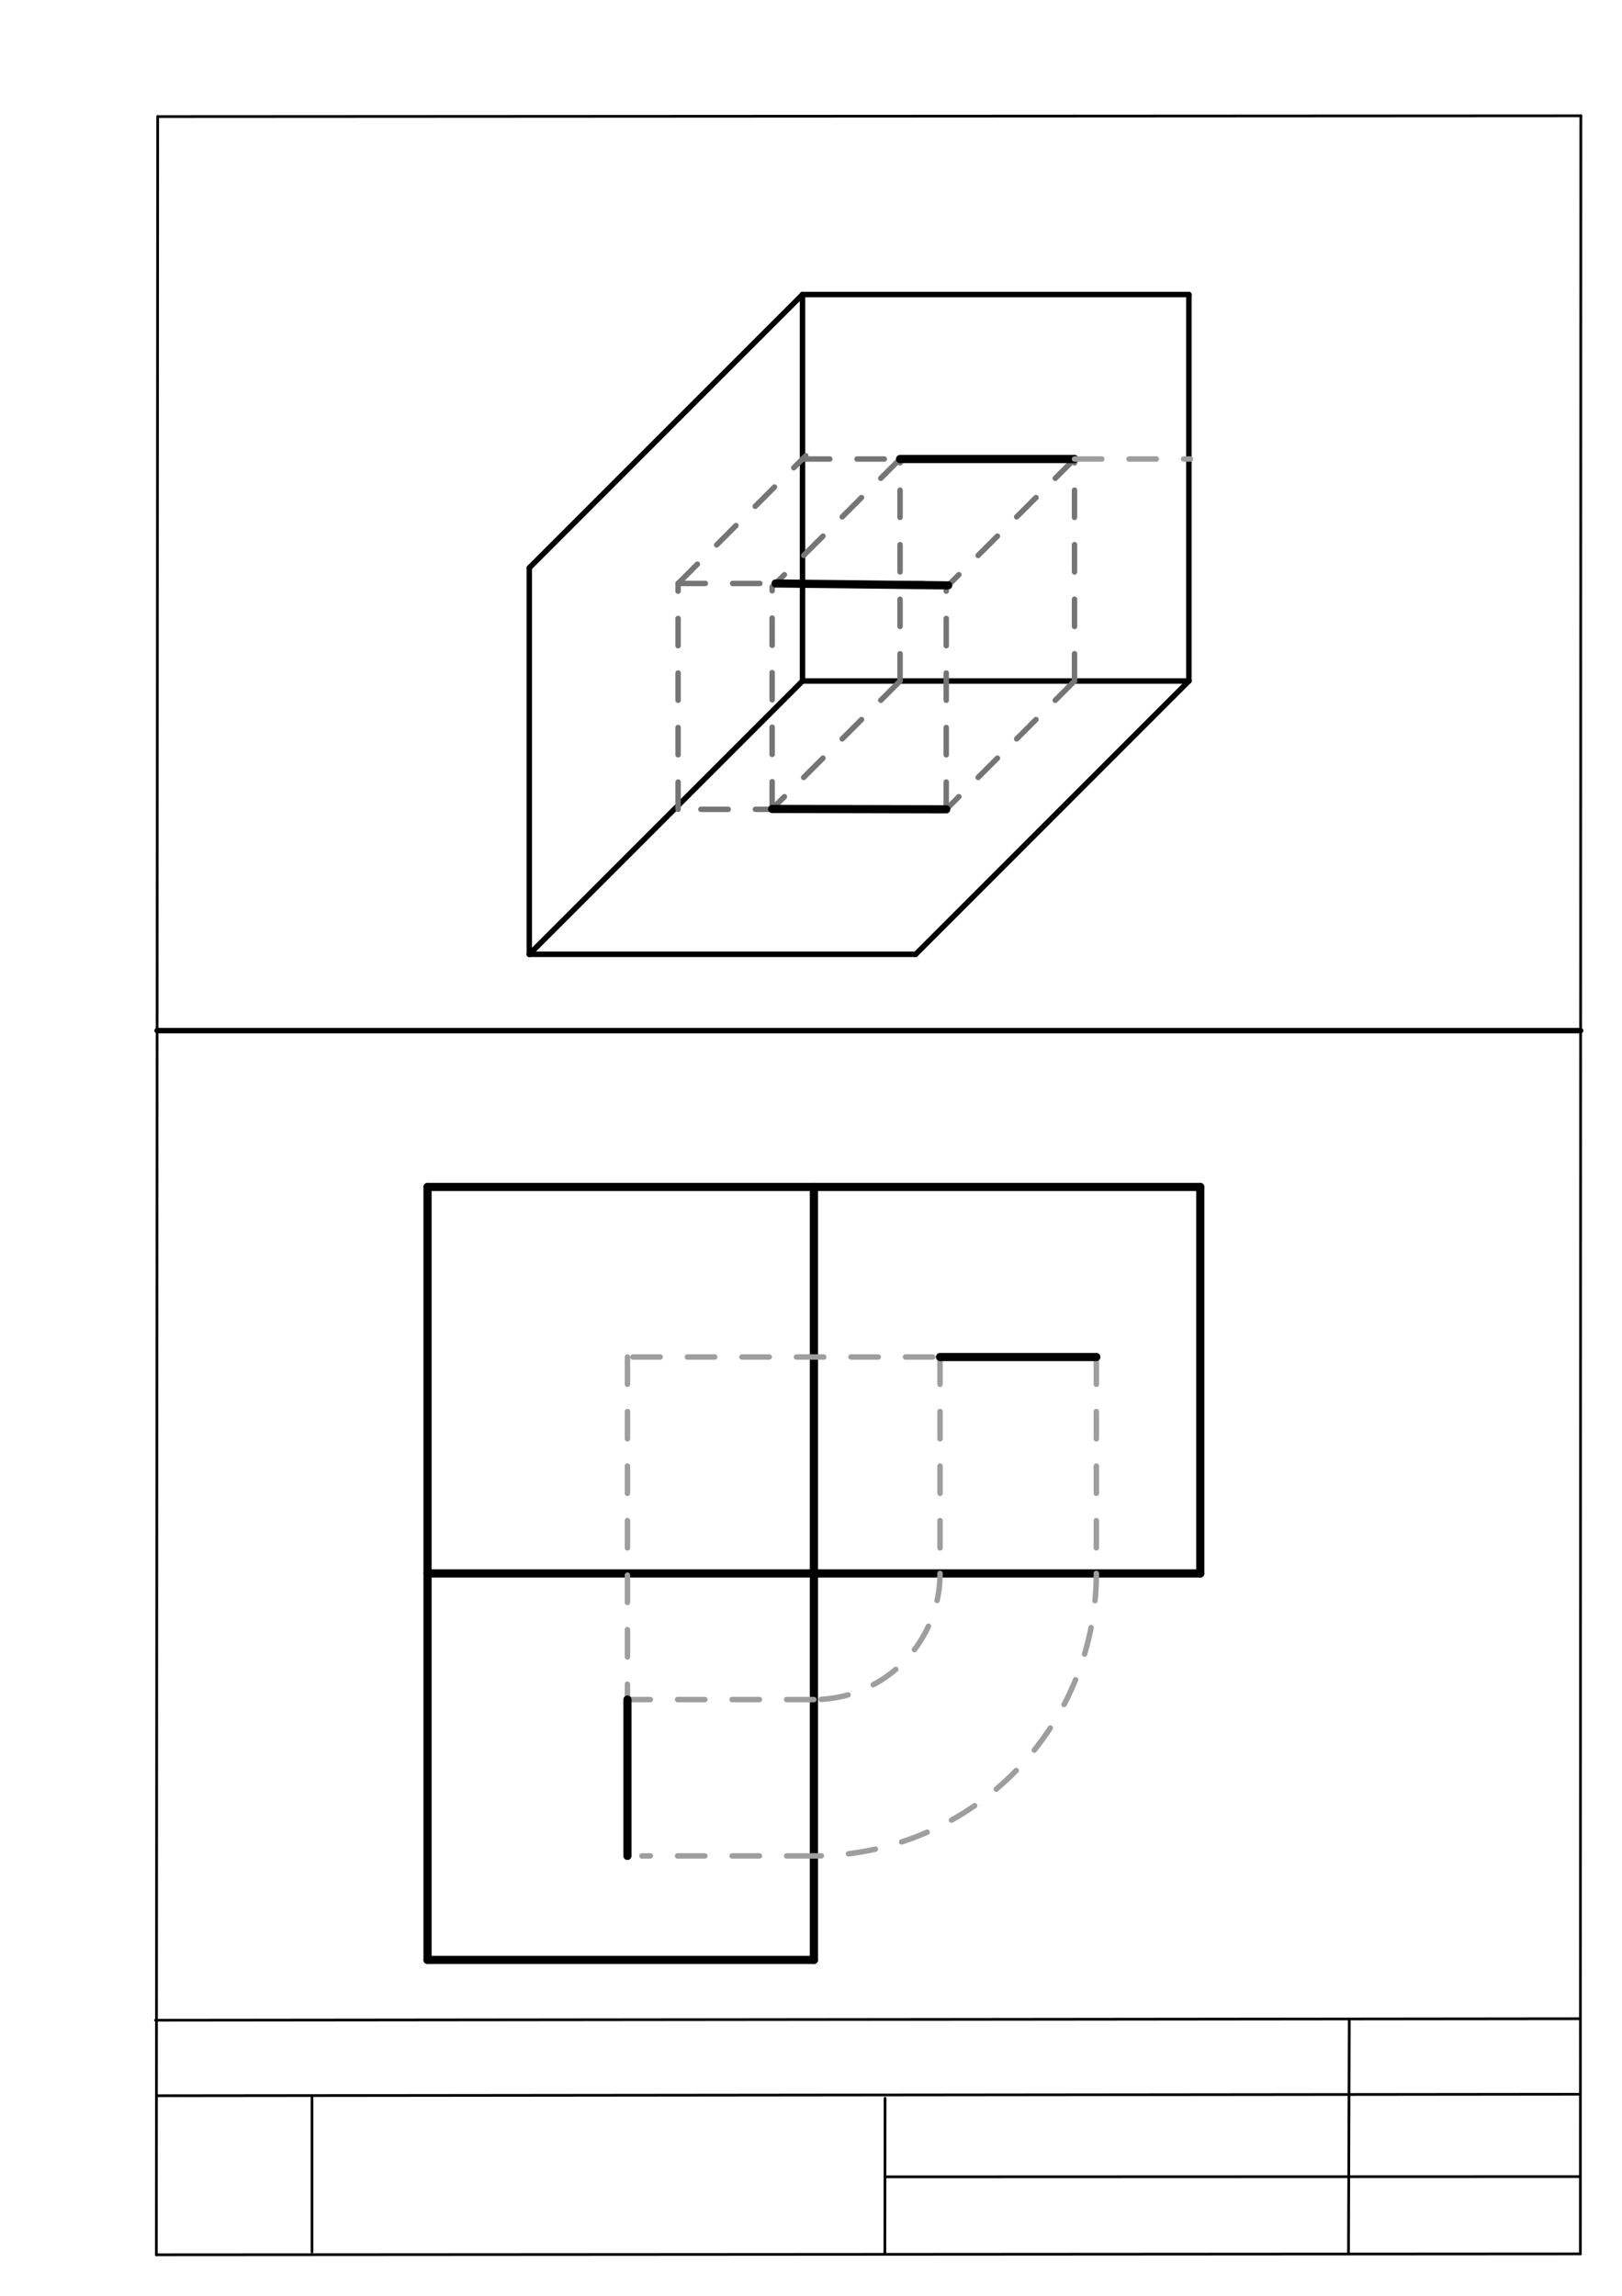 <svg xmlns="http://www.w3.org/2000/svg" class="svg--1it" height="100%" preserveAspectRatio="xMidYMid meet" viewBox="0 0 595 842" width="100%"><defs><marker id="marker-arrow" markerHeight="16" markerUnits="userSpaceOnUse" markerWidth="24" orient="auto-start-reverse" refX="24" refY="4" viewBox="0 0 24 8"><path d="M 0 0 L 24 4 L 0 8 z" stroke="inherit"></path></marker></defs><g class="aux-layer--1FB"><g class="element--2qn"><line stroke="#bbbbbb" stroke-dasharray="none" stroke-linecap="round" stroke-width="1" x1="64.45" x2="64.8" y1="768.593" y2="768.592"></line></g></g><g class="main-layer--3Vd"><g class="element--2qn"><line stroke="#000000" stroke-dasharray="none" stroke-linecap="round" stroke-width="1" x1="57.35" x2="579.727" y1="826.927" y2="826.6"></line></g><g class="element--2qn"><line stroke="#000000" stroke-dasharray="none" stroke-linecap="round" stroke-width="1" x1="57.843" x2="579.9" y1="42.752" y2="42.47"></line></g><g class="element--2qn"><line stroke="#000000" stroke-dasharray="none" stroke-linecap="round" stroke-width="1" x1="57.843" x2="57.35" y1="42.752" y2="826.927"></line></g><g class="element--2qn"><line stroke="#000000" stroke-dasharray="none" stroke-linecap="round" stroke-width="1" x1="579.9" x2="579.727" y1="42.47" y2="826.6"></line></g><g class="element--2qn"><line stroke="#000000" stroke-dasharray="none" stroke-linecap="round" stroke-width="1" x1="57.054" x2="579.396" y1="740.9" y2="740.35"></line></g><g class="element--2qn"><line stroke="#000000" stroke-dasharray="none" stroke-linecap="round" stroke-width="1" x1="57.387" x2="578.961" y1="768.6" y2="768.051"></line></g><g class="element--2qn"><line stroke="#000000" stroke-dasharray="none" stroke-linecap="round" stroke-width="1" x1="114.45" x2="114.45" y1="825.891" y2="769.198"></line></g><g class="element--2qn"><line stroke="#000000" stroke-dasharray="none" stroke-linecap="round" stroke-width="1" x1="494.672" x2="494.954" y1="826.095" y2="741.056"></line></g><g class="element--2qn"><line stroke="#000000" stroke-dasharray="none" stroke-linecap="round" stroke-width="1" x1="324.594" x2="324.673" y1="826.207" y2="769.514"></line></g><g class="element--2qn"><line stroke="#000000" stroke-dasharray="none" stroke-linecap="round" stroke-width="1" x1="579.75" x2="324.632" y1="798.254" y2="798.347"></line></g><g class="element--2qn"><line stroke="#000000" stroke-dasharray="none" stroke-linecap="round" stroke-width="2" x1="57.632" x2="579.826" y1="377.978" y2="377.978"></line></g><g class="element--2qn"><line stroke="#000000" stroke-dasharray="none" stroke-linecap="round" stroke-width="2" x1="194.167" x2="335.899" y1="349.979" y2="349.979"></line></g><g class="element--2qn"><line stroke="#000000" stroke-dasharray="none" stroke-linecap="round" stroke-width="2" x1="194.167" x2="294.387" y1="349.979" y2="249.759"></line></g><g class="element--2qn"><line stroke="#000000" stroke-dasharray="none" stroke-linecap="round" stroke-width="2" x1="335.899" x2="436.119" y1="349.979" y2="249.759"></line></g><g class="element--2qn"><line stroke="#000000" stroke-dasharray="none" stroke-linecap="round" stroke-width="2" x1="194.167" x2="194.167" y1="349.979" y2="208.247"></line></g><g class="element--2qn"><line stroke="#000000" stroke-dasharray="none" stroke-linecap="round" stroke-width="2" x1="294.387" x2="436.119" y1="249.759" y2="249.759"></line></g><g class="element--2qn"><line stroke="#000000" stroke-dasharray="none" stroke-linecap="round" stroke-width="2" x1="436.119" x2="436.119" y1="249.759" y2="108.027"></line></g><g class="element--2qn"><line stroke="#000000" stroke-dasharray="none" stroke-linecap="round" stroke-width="2" x1="294.387" x2="294.387" y1="249.759" y2="108.027"></line></g><g class="element--2qn"><line stroke="#000000" stroke-dasharray="none" stroke-linecap="round" stroke-width="2" x1="194.167" x2="294.387" y1="208.247" y2="108.027"></line></g><g class="element--2qn"><line stroke="#000000" stroke-dasharray="none" stroke-linecap="round" stroke-width="2" x1="294.387" x2="436.119" y1="108.027" y2="108.027"></line></g><g class="element--2qn"><line stroke="#757575" stroke-dasharray="10" stroke-linecap="round" stroke-width="2" x1="394.167" x2="347.112" y1="249.759" y2="296.814"></line></g><g class="element--2qn"><line stroke="#757575" stroke-dasharray="10" stroke-linecap="round" stroke-width="2" x1="347.112" x2="248.749" y1="296.814" y2="296.814"></line></g><g class="element--2qn"><line stroke="#757575" stroke-dasharray="10" stroke-linecap="round" stroke-width="2" x1="330.167" x2="283.251" y1="249.759" y2="296.675"></line></g><g class="element--2qn"><line stroke="#757575" stroke-dasharray="10" stroke-linecap="round" stroke-width="2" x1="248.749" x2="248.749" y1="296.814" y2="213.979"></line></g><g class="element--2qn"><line stroke="#757575" stroke-dasharray="10" stroke-linecap="round" stroke-width="2" x1="248.749" x2="295.589" y1="213.979" y2="167.139"></line></g><g class="element--2qn"><line stroke="#757575" stroke-dasharray="10" stroke-linecap="round" stroke-width="2" x1="294.387" x2="391.5" y1="168.342" y2="168.342"></line></g><g class="element--2qn"><line stroke="#757575" stroke-dasharray="10" stroke-linecap="round" stroke-width="2" x1="394.167" x2="394.167" y1="249.759" y2="168.342"></line></g><g class="element--2qn"><line stroke="#757575" stroke-dasharray="10" stroke-linecap="round" stroke-width="2" x1="330.167" x2="330.167" y1="249.759" y2="168.342"></line></g><g class="element--2qn"><line stroke="#757575" stroke-dasharray="10" stroke-linecap="round" stroke-width="2" x1="283.251" x2="283.251" y1="296.675" y2="215.312"></line></g><g class="element--2qn"><line stroke="#757575" stroke-dasharray="10" stroke-linecap="round" stroke-width="2" x1="347.112" x2="347.112" y1="296.814" y2="216.646"></line></g><g class="element--2qn"><line stroke="#757575" stroke-dasharray="10" stroke-linecap="round" stroke-width="2" x1="248.749" x2="347.112" y1="213.979" y2="213.979"></line></g><g class="element--2qn"><line stroke="#757575" stroke-dasharray="10" stroke-linecap="round" stroke-width="2" x1="394.167" x2="347.82" y1="168.342" y2="214.688"></line></g><g class="element--2qn"><line stroke="#757575" stroke-dasharray="10" stroke-linecap="round" stroke-width="2" x1="330.167" x2="283.223" y1="168.342" y2="215.285"></line></g><g class="element--2qn"><line stroke="#000000" stroke-dasharray="none" stroke-linecap="round" stroke-width="3" x1="284.529" x2="347.82" y1="213.979" y2="214.688"></line></g><g class="element--2qn"><line stroke="#000000" stroke-dasharray="none" stroke-linecap="round" stroke-width="3" x1="330.167" x2="394.167" y1="168.342" y2="168.342"></line></g><g class="element--2qn"><line stroke="#000000" stroke-dasharray="none" stroke-linecap="round" stroke-width="3" x1="283.251" x2="347.112" y1="296.675" y2="296.814"></line></g><g class="element--2qn"><line stroke="#000000" stroke-dasharray="none" stroke-linecap="round" stroke-width="3" x1="156.833" x2="440.298" y1="435.312" y2="435.312"></line></g><g class="element--2qn"><line stroke="#000000" stroke-dasharray="none" stroke-linecap="round" stroke-width="3" x1="156.833" x2="156.833" y1="435.312" y2="718.777"></line></g><g class="element--2qn"><line stroke="#000000" stroke-dasharray="none" stroke-linecap="round" stroke-width="3" x1="440.298" x2="440.298" y1="435.312" y2="577.045"></line></g><g class="element--2qn"><line stroke="#000000" stroke-dasharray="none" stroke-linecap="round" stroke-width="3" x1="156.833" x2="298.566" y1="718.777" y2="718.777"></line></g><g class="element--2qn"><line stroke="#000000" stroke-dasharray="none" stroke-linecap="round" stroke-width="3" x1="298.566" x2="298.566" y1="718.777" y2="435.312"></line></g><g class="element--2qn"><line stroke="#000000" stroke-dasharray="none" stroke-linecap="round" stroke-width="3" x1="440.298" x2="156.833" y1="577.045" y2="577.045"></line></g><g class="element--2qn"><line stroke="#9E9E9E" stroke-dasharray="10" stroke-linecap="round" stroke-width="2" x1="394.167" x2="436.686" y1="168.342" y2="168.342"></line></g><g class="element--2qn"><line stroke="#9E9E9E" stroke-dasharray="10" stroke-linecap="round" stroke-width="2" x1="402.167" x2="402.167" y1="497.675" y2="577.045"></line></g><g class="element--2qn"><line stroke="#9E9E9E" stroke-dasharray="10" stroke-linecap="round" stroke-width="2" x1="344.833" x2="344.833" y1="497.675" y2="577.045"></line></g><g class="element--2qn"><path d="M 344.833 577.045 A 46.268 46.268 0 0 1 298.566 623.312" fill="none" stroke="#9E9E9E" stroke-dasharray="10" stroke-linecap="round" stroke-width="2"></path></g><g class="element--2qn"><path d="M 402.167 577.045 A 103.601 103.601 0 0 1 298.566 680.646" fill="none" stroke="#9E9E9E" stroke-dasharray="10" stroke-linecap="round" stroke-width="2"></path></g><g class="element--2qn"><line stroke="#9E9E9E" stroke-dasharray="10" stroke-linecap="round" stroke-width="2" x1="402.167" x2="230.167" y1="497.675" y2="497.675"></line></g><g class="element--2qn"><line stroke="#9E9E9E" stroke-dasharray="10" stroke-linecap="round" stroke-width="2" x1="298.566" x2="235.5" y1="680.646" y2="680.646"></line></g><g class="element--2qn"><line stroke="#9E9E9E" stroke-dasharray="10" stroke-linecap="round" stroke-width="2" x1="230.167" x2="230.167" y1="497.675" y2="680.646"></line></g><g class="element--2qn"><line stroke="#9E9E9E" stroke-dasharray="10" stroke-linecap="round" stroke-width="2" x1="298.566" x2="230.167" y1="623.312" y2="623.312"></line></g><g class="element--2qn"><line stroke="#000000" stroke-dasharray="none" stroke-linecap="round" stroke-width="3" x1="230.167" x2="230.167" y1="623.312" y2="680.646"></line></g><g class="element--2qn"><line stroke="#000000" stroke-dasharray="none" stroke-linecap="round" stroke-width="3" x1="344.833" x2="402.167" y1="497.675" y2="497.675"></line></g></g><g class="snaps-layer--2PT"></g><g class="temp-layer--rAP"></g></svg>